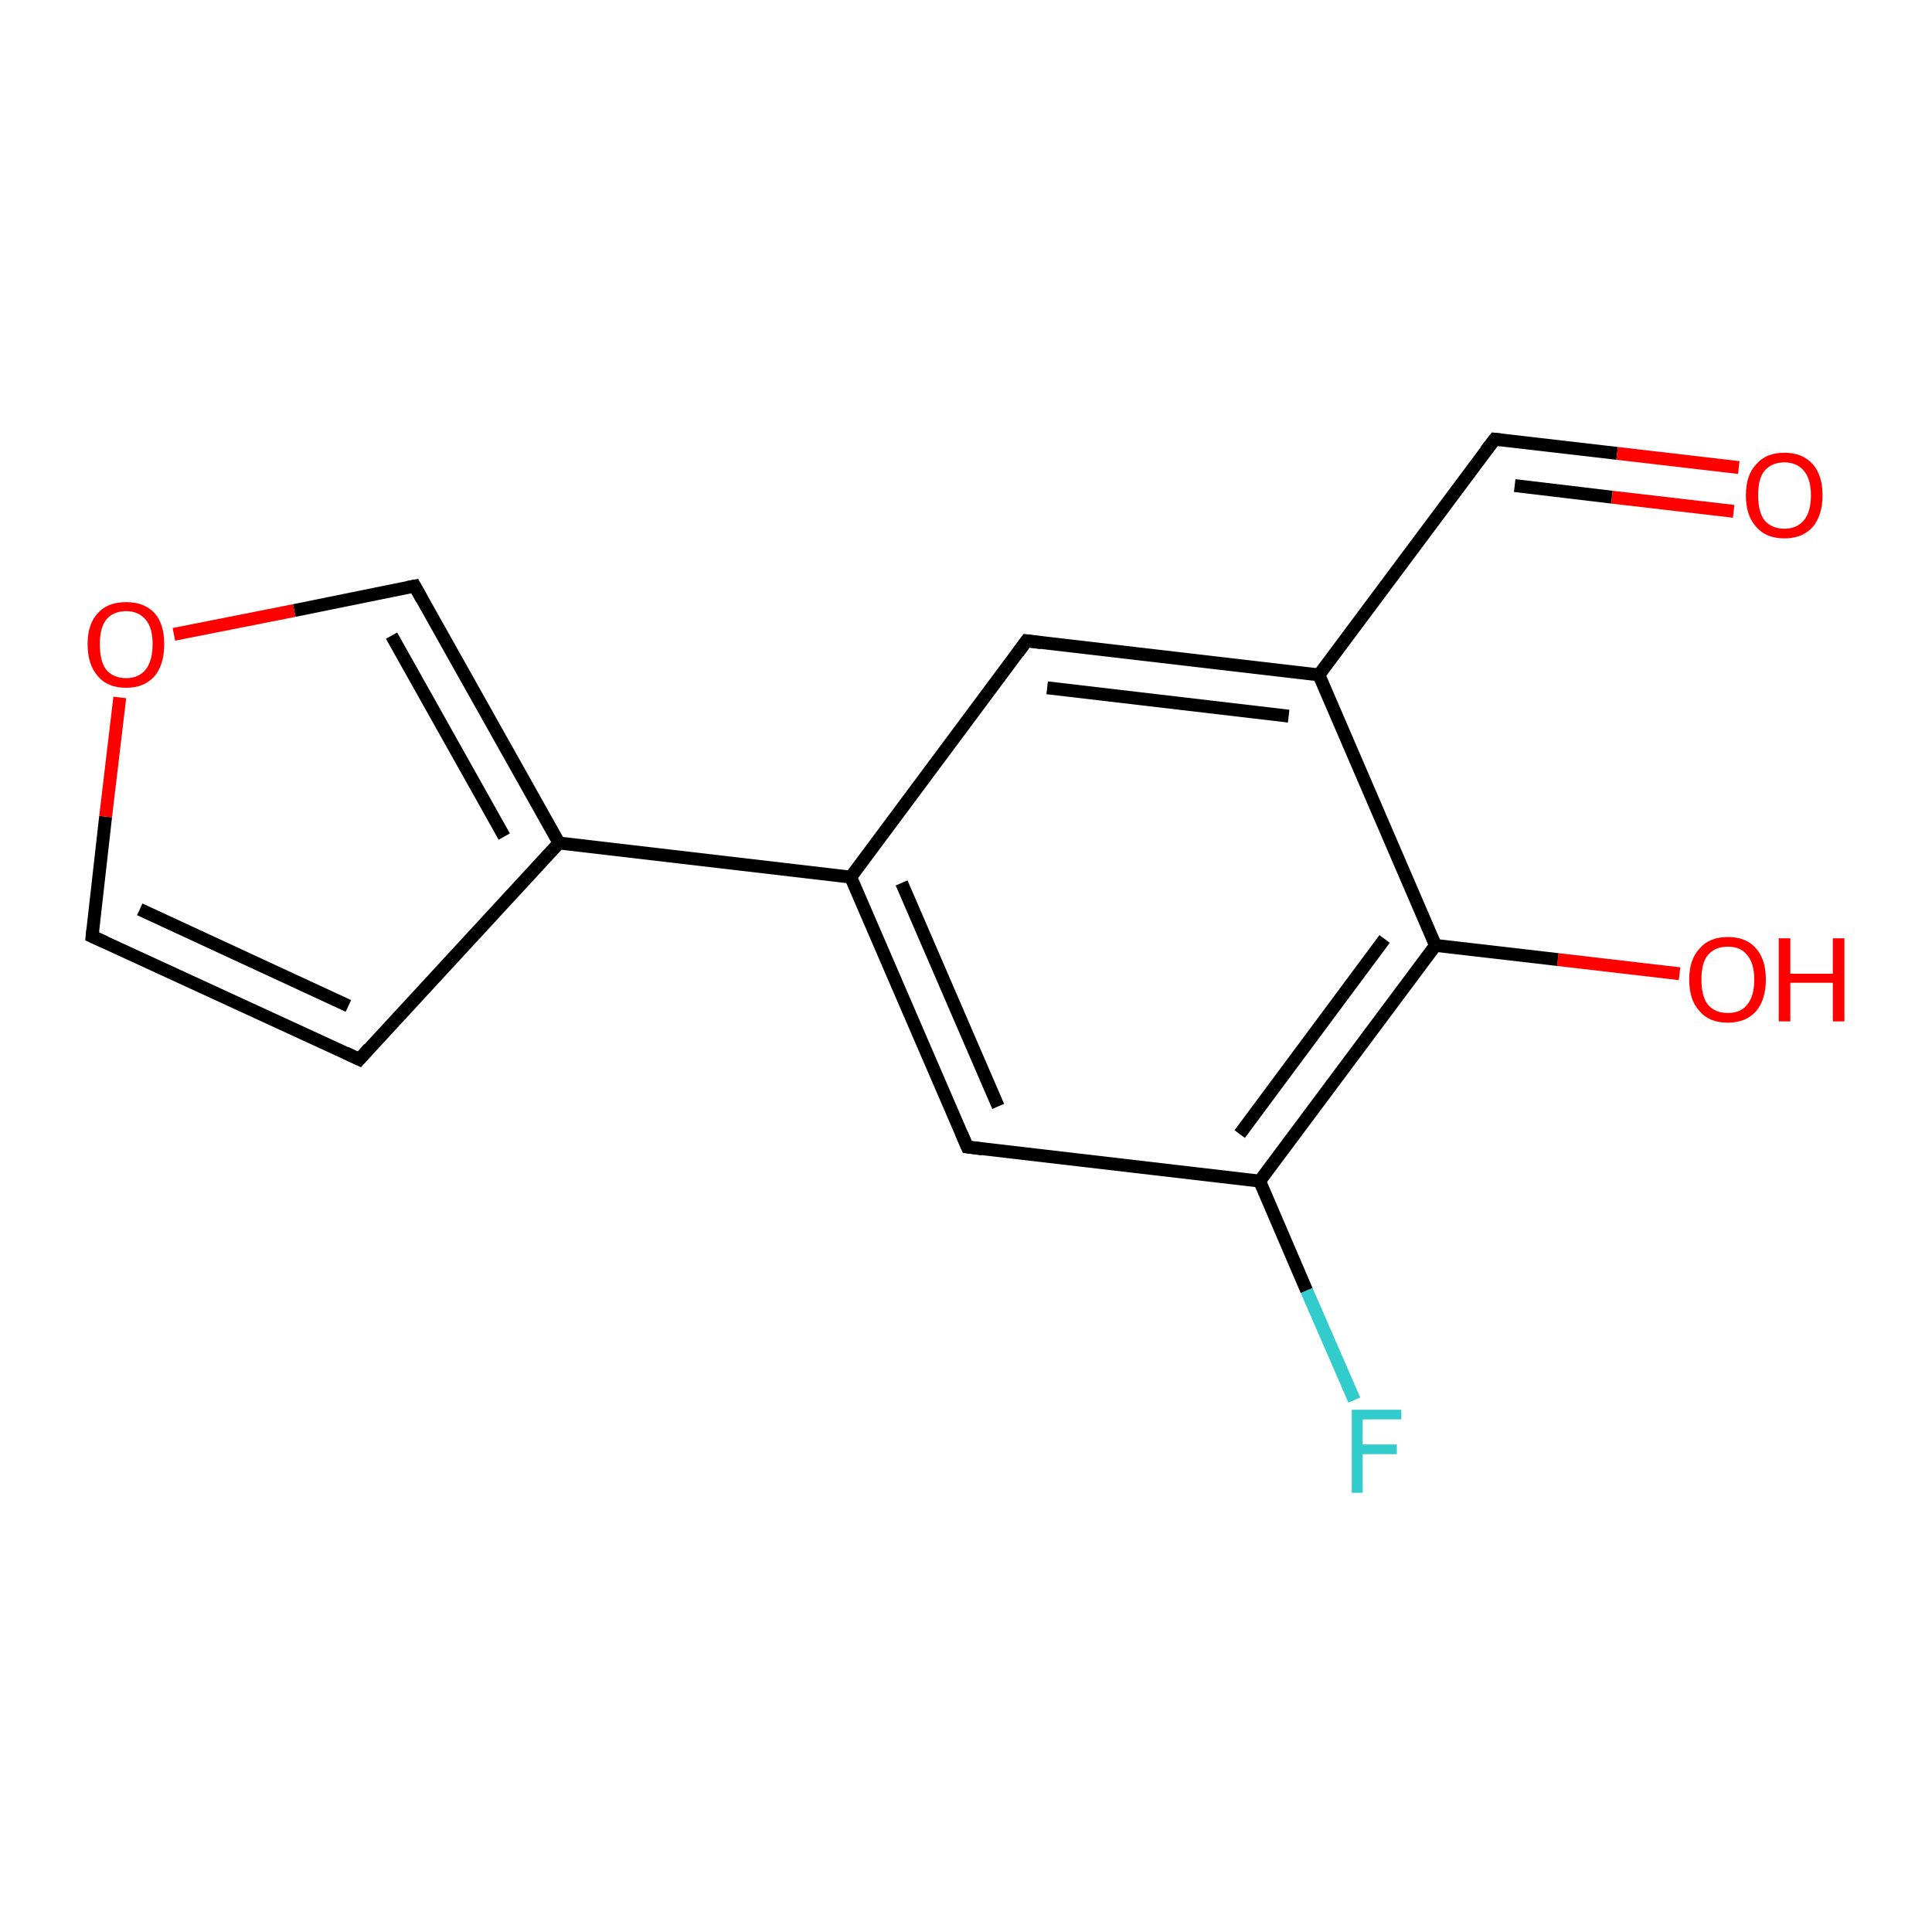 <?xml version='1.0' encoding='iso-8859-1'?>
<svg version='1.1' baseProfile='full'
              xmlns='http://www.w3.org/2000/svg'
                      xmlns:rdkit='http://www.rdkit.org/xml'
                      xmlns:xlink='http://www.w3.org/1999/xlink'
                  xml:space='preserve'
width='300px' height='300px' viewBox='0 0 300 300'>
<!-- END OF HEADER -->
<rect style='opacity:1.0;fill:#FFFFFF;stroke:none' width='300.0' height='300.0' x='0.0' y='0.0'> </rect>
<path class='bond-0 atom-0 atom-1' d='M 260.8,151.2 L 241.9,149.0' style='fill:none;fill-rule:evenodd;stroke:#FF0000;stroke-width:2.0px;stroke-linecap:butt;stroke-linejoin:miter;stroke-opacity:1' />
<path class='bond-0 atom-0 atom-1' d='M 241.9,149.0 L 222.9,146.8' style='fill:none;fill-rule:evenodd;stroke:#000000;stroke-width:2.0px;stroke-linecap:butt;stroke-linejoin:miter;stroke-opacity:1' />
<path class='bond-1 atom-1 atom-2' d='M 222.9,146.8 L 195.6,183.4' style='fill:none;fill-rule:evenodd;stroke:#000000;stroke-width:2.0px;stroke-linecap:butt;stroke-linejoin:miter;stroke-opacity:1' />
<path class='bond-1 atom-1 atom-2' d='M 215.0,145.8 L 192.5,176.1' style='fill:none;fill-rule:evenodd;stroke:#000000;stroke-width:2.0px;stroke-linecap:butt;stroke-linejoin:miter;stroke-opacity:1' />
<path class='bond-2 atom-2 atom-3' d='M 195.6,183.4 L 202.9,200.4' style='fill:none;fill-rule:evenodd;stroke:#000000;stroke-width:2.0px;stroke-linecap:butt;stroke-linejoin:miter;stroke-opacity:1' />
<path class='bond-2 atom-2 atom-3' d='M 202.9,200.4 L 210.3,217.4' style='fill:none;fill-rule:evenodd;stroke:#33CCCC;stroke-width:2.0px;stroke-linecap:butt;stroke-linejoin:miter;stroke-opacity:1' />
<path class='bond-3 atom-2 atom-4' d='M 195.6,183.4 L 150.2,178.1' style='fill:none;fill-rule:evenodd;stroke:#000000;stroke-width:2.0px;stroke-linecap:butt;stroke-linejoin:miter;stroke-opacity:1' />
<path class='bond-4 atom-4 atom-5' d='M 150.2,178.1 L 132.1,136.2' style='fill:none;fill-rule:evenodd;stroke:#000000;stroke-width:2.0px;stroke-linecap:butt;stroke-linejoin:miter;stroke-opacity:1' />
<path class='bond-4 atom-4 atom-5' d='M 155.0,171.8 L 140.0,137.1' style='fill:none;fill-rule:evenodd;stroke:#000000;stroke-width:2.0px;stroke-linecap:butt;stroke-linejoin:miter;stroke-opacity:1' />
<path class='bond-5 atom-5 atom-6' d='M 132.1,136.2 L 159.4,99.5' style='fill:none;fill-rule:evenodd;stroke:#000000;stroke-width:2.0px;stroke-linecap:butt;stroke-linejoin:miter;stroke-opacity:1' />
<path class='bond-6 atom-6 atom-7' d='M 159.4,99.5 L 204.8,104.8' style='fill:none;fill-rule:evenodd;stroke:#000000;stroke-width:2.0px;stroke-linecap:butt;stroke-linejoin:miter;stroke-opacity:1' />
<path class='bond-6 atom-6 atom-7' d='M 162.6,106.8 L 200.1,111.2' style='fill:none;fill-rule:evenodd;stroke:#000000;stroke-width:2.0px;stroke-linecap:butt;stroke-linejoin:miter;stroke-opacity:1' />
<path class='bond-7 atom-7 atom-8' d='M 204.8,104.8 L 232.1,68.2' style='fill:none;fill-rule:evenodd;stroke:#000000;stroke-width:2.0px;stroke-linecap:butt;stroke-linejoin:miter;stroke-opacity:1' />
<path class='bond-8 atom-8 atom-9' d='M 232.1,68.2 L 251.1,70.4' style='fill:none;fill-rule:evenodd;stroke:#000000;stroke-width:2.0px;stroke-linecap:butt;stroke-linejoin:miter;stroke-opacity:1' />
<path class='bond-8 atom-8 atom-9' d='M 251.1,70.4 L 270.0,72.6' style='fill:none;fill-rule:evenodd;stroke:#FF0000;stroke-width:2.0px;stroke-linecap:butt;stroke-linejoin:miter;stroke-opacity:1' />
<path class='bond-8 atom-8 atom-9' d='M 235.2,75.4 L 250.3,77.2' style='fill:none;fill-rule:evenodd;stroke:#000000;stroke-width:2.0px;stroke-linecap:butt;stroke-linejoin:miter;stroke-opacity:1' />
<path class='bond-8 atom-8 atom-9' d='M 250.3,77.2 L 269.2,79.4' style='fill:none;fill-rule:evenodd;stroke:#FF0000;stroke-width:2.0px;stroke-linecap:butt;stroke-linejoin:miter;stroke-opacity:1' />
<path class='bond-9 atom-5 atom-10' d='M 132.1,136.2 L 86.8,130.9' style='fill:none;fill-rule:evenodd;stroke:#000000;stroke-width:2.0px;stroke-linecap:butt;stroke-linejoin:miter;stroke-opacity:1' />
<path class='bond-10 atom-10 atom-11' d='M 86.8,130.9 L 55.8,164.5' style='fill:none;fill-rule:evenodd;stroke:#000000;stroke-width:2.0px;stroke-linecap:butt;stroke-linejoin:miter;stroke-opacity:1' />
<path class='bond-11 atom-11 atom-12' d='M 55.8,164.5 L 14.3,145.4' style='fill:none;fill-rule:evenodd;stroke:#000000;stroke-width:2.0px;stroke-linecap:butt;stroke-linejoin:miter;stroke-opacity:1' />
<path class='bond-11 atom-11 atom-12' d='M 54.1,156.2 L 21.7,141.2' style='fill:none;fill-rule:evenodd;stroke:#000000;stroke-width:2.0px;stroke-linecap:butt;stroke-linejoin:miter;stroke-opacity:1' />
<path class='bond-12 atom-12 atom-13' d='M 14.3,145.4 L 16.4,126.8' style='fill:none;fill-rule:evenodd;stroke:#000000;stroke-width:2.0px;stroke-linecap:butt;stroke-linejoin:miter;stroke-opacity:1' />
<path class='bond-12 atom-12 atom-13' d='M 16.4,126.8 L 18.6,108.3' style='fill:none;fill-rule:evenodd;stroke:#FF0000;stroke-width:2.0px;stroke-linecap:butt;stroke-linejoin:miter;stroke-opacity:1' />
<path class='bond-13 atom-13 atom-14' d='M 27.0,98.5 L 45.7,94.8' style='fill:none;fill-rule:evenodd;stroke:#FF0000;stroke-width:2.0px;stroke-linecap:butt;stroke-linejoin:miter;stroke-opacity:1' />
<path class='bond-13 atom-13 atom-14' d='M 45.7,94.8 L 64.4,91.0' style='fill:none;fill-rule:evenodd;stroke:#000000;stroke-width:2.0px;stroke-linecap:butt;stroke-linejoin:miter;stroke-opacity:1' />
<path class='bond-14 atom-7 atom-1' d='M 204.8,104.8 L 222.9,146.8' style='fill:none;fill-rule:evenodd;stroke:#000000;stroke-width:2.0px;stroke-linecap:butt;stroke-linejoin:miter;stroke-opacity:1' />
<path class='bond-15 atom-14 atom-10' d='M 64.4,91.0 L 86.8,130.9' style='fill:none;fill-rule:evenodd;stroke:#000000;stroke-width:2.0px;stroke-linecap:butt;stroke-linejoin:miter;stroke-opacity:1' />
<path class='bond-15 atom-14 atom-10' d='M 60.8,98.7 L 78.3,129.9' style='fill:none;fill-rule:evenodd;stroke:#000000;stroke-width:2.0px;stroke-linecap:butt;stroke-linejoin:miter;stroke-opacity:1' />
<path d='M 152.5,178.4 L 150.2,178.1 L 149.3,176.0' style='fill:none;stroke:#000000;stroke-width:2.0px;stroke-linecap:butt;stroke-linejoin:miter;stroke-opacity:1;' />
<path d='M 158.1,101.3 L 159.4,99.5 L 161.7,99.8' style='fill:none;stroke:#000000;stroke-width:2.0px;stroke-linecap:butt;stroke-linejoin:miter;stroke-opacity:1;' />
<path d='M 230.7,70.0 L 232.1,68.2 L 233.0,68.3' style='fill:none;stroke:#000000;stroke-width:2.0px;stroke-linecap:butt;stroke-linejoin:miter;stroke-opacity:1;' />
<path d='M 57.3,162.8 L 55.8,164.5 L 53.7,163.5' style='fill:none;stroke:#000000;stroke-width:2.0px;stroke-linecap:butt;stroke-linejoin:miter;stroke-opacity:1;' />
<path d='M 16.3,146.3 L 14.3,145.4 L 14.4,144.5' style='fill:none;stroke:#000000;stroke-width:2.0px;stroke-linecap:butt;stroke-linejoin:miter;stroke-opacity:1;' />
<path d='M 63.4,91.2 L 64.4,91.0 L 65.5,93.0' style='fill:none;stroke:#000000;stroke-width:2.0px;stroke-linecap:butt;stroke-linejoin:miter;stroke-opacity:1;' />
<path class='atom-0' d='M 262.3 152.1
Q 262.3 149.0, 263.9 147.3
Q 265.4 145.5, 268.3 145.5
Q 271.2 145.5, 272.7 147.3
Q 274.2 149.0, 274.2 152.1
Q 274.2 155.2, 272.7 157.0
Q 271.1 158.8, 268.3 158.8
Q 265.4 158.8, 263.9 157.0
Q 262.3 155.3, 262.3 152.1
M 268.3 157.3
Q 270.3 157.3, 271.3 156.0
Q 272.4 154.7, 272.4 152.1
Q 272.4 149.6, 271.3 148.3
Q 270.3 147.0, 268.3 147.0
Q 266.3 147.0, 265.2 148.3
Q 264.2 149.5, 264.2 152.1
Q 264.2 154.7, 265.2 156.0
Q 266.3 157.3, 268.3 157.3
' fill='#FF0000'/>
<path class='atom-0' d='M 276.2 145.7
L 278.0 145.7
L 278.0 151.2
L 284.6 151.2
L 284.6 145.7
L 286.4 145.7
L 286.4 158.6
L 284.6 158.6
L 284.6 152.6
L 278.0 152.6
L 278.0 158.6
L 276.2 158.6
L 276.2 145.7
' fill='#FF0000'/>
<path class='atom-3' d='M 209.9 218.9
L 217.6 218.9
L 217.6 220.4
L 211.6 220.4
L 211.6 224.3
L 216.9 224.3
L 216.9 225.8
L 211.6 225.8
L 211.6 231.8
L 209.9 231.8
L 209.9 218.9
' fill='#33CCCC'/>
<path class='atom-9' d='M 271.1 76.9
Q 271.1 73.8, 272.7 72.1
Q 274.2 70.3, 277.1 70.3
Q 279.9 70.3, 281.5 72.1
Q 283.0 73.8, 283.0 76.9
Q 283.0 80.0, 281.5 81.8
Q 279.9 83.6, 277.1 83.6
Q 274.2 83.6, 272.7 81.8
Q 271.1 80.1, 271.1 76.9
M 277.1 82.1
Q 279.0 82.1, 280.1 80.8
Q 281.2 79.5, 281.2 76.9
Q 281.2 74.4, 280.1 73.1
Q 279.0 71.8, 277.1 71.8
Q 275.1 71.8, 274.0 73.1
Q 273.0 74.3, 273.0 76.9
Q 273.0 79.5, 274.0 80.8
Q 275.1 82.1, 277.1 82.1
' fill='#FF0000'/>
<path class='atom-13' d='M 13.6 100.0
Q 13.6 96.9, 15.2 95.2
Q 16.7 93.5, 19.6 93.5
Q 22.4 93.5, 24.0 95.2
Q 25.5 96.9, 25.5 100.0
Q 25.5 103.2, 24.0 105.0
Q 22.4 106.8, 19.6 106.8
Q 16.7 106.8, 15.2 105.0
Q 13.6 103.2, 13.6 100.0
M 19.6 105.3
Q 21.5 105.3, 22.6 104.0
Q 23.7 102.6, 23.7 100.0
Q 23.7 97.5, 22.6 96.2
Q 21.5 94.9, 19.6 94.9
Q 17.6 94.9, 16.5 96.2
Q 15.5 97.5, 15.5 100.0
Q 15.5 102.7, 16.5 104.0
Q 17.6 105.3, 19.6 105.3
' fill='#FF0000'/>
</svg>
